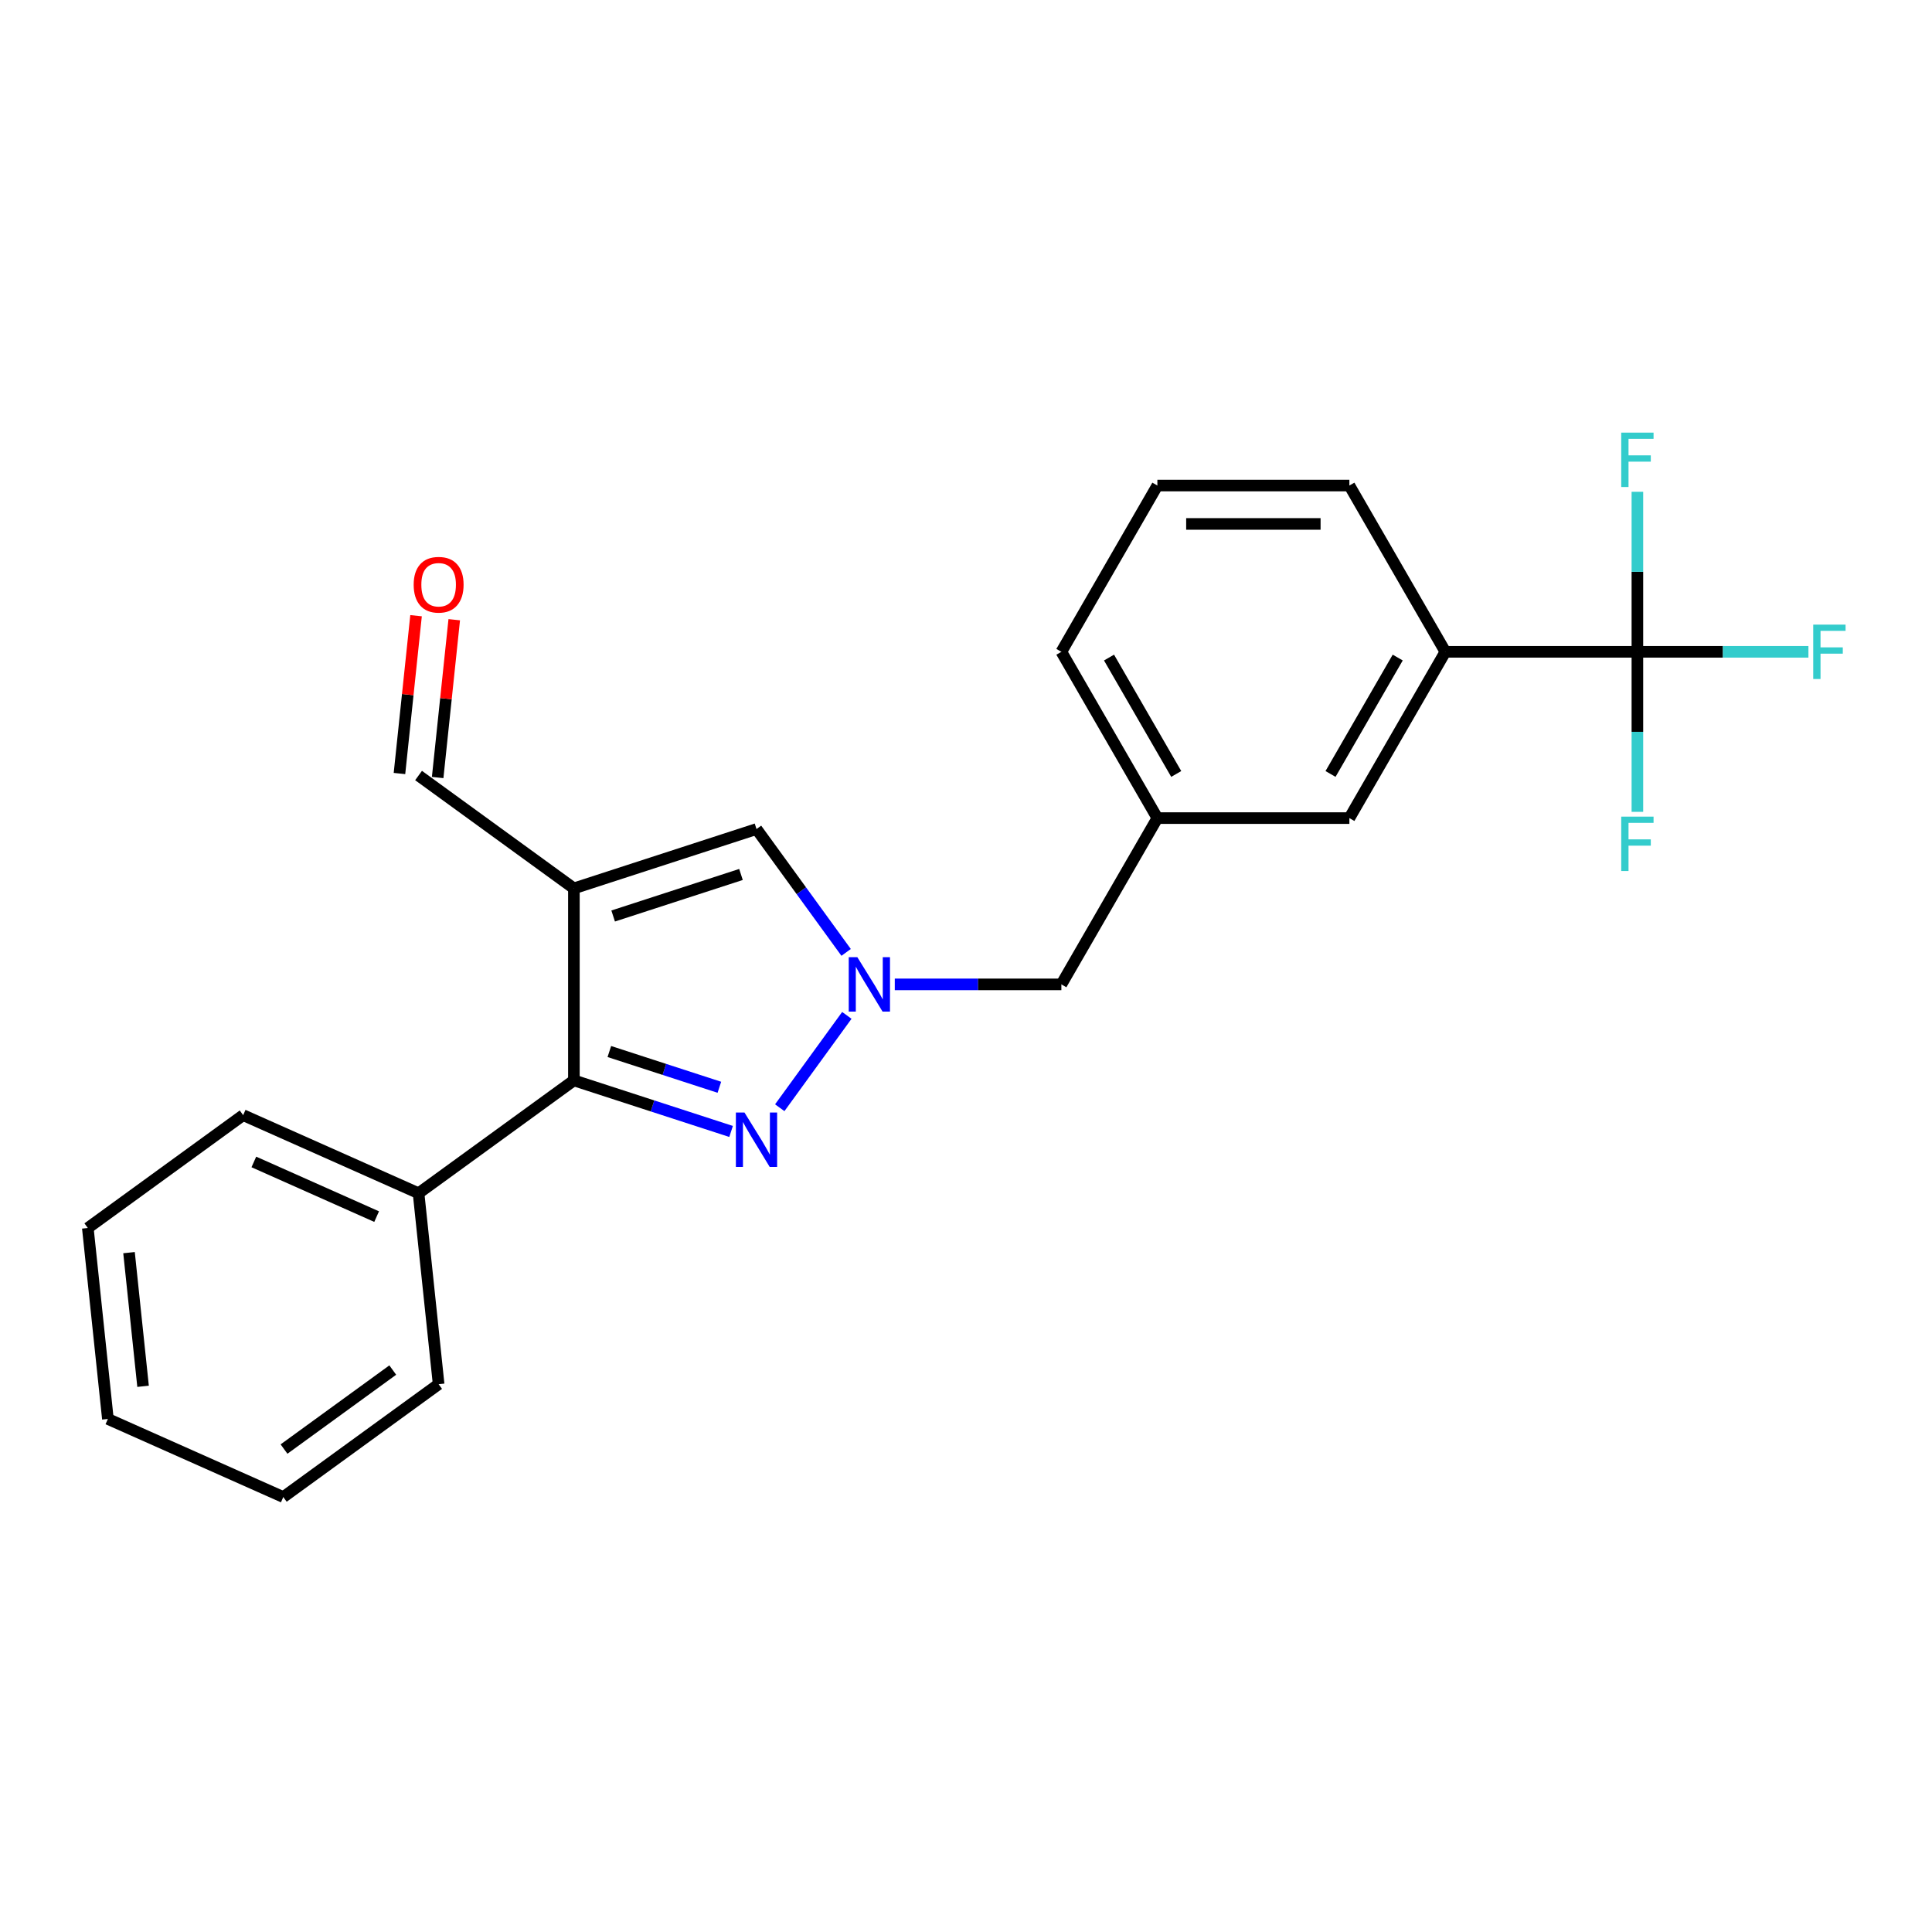 <?xml version='1.0' encoding='iso-8859-1'?>
<svg version='1.1' baseProfile='full'
              xmlns='http://www.w3.org/2000/svg'
                      xmlns:rdkit='http://www.rdkit.org/xml'
                      xmlns:xlink='http://www.w3.org/1999/xlink'
                  xml:space='preserve'
width='1000px' height='1000px' viewBox='0 0 1000 1000'>
<!-- END OF HEADER -->
<rect style='opacity:1.0;fill:#FFFFFF;stroke:none' width='1000' height='1000' x='0' y='0'> </rect>
<path class='bond-2' d='M 297.048,459.824 L 297.048,559.206' style='fill:none;fill-rule:evenodd;stroke:#000000;stroke-width:6px;stroke-linecap:butt;stroke-linejoin:miter;stroke-opacity:1' />
<path class='bond-3' d='M 297.048,459.824 L 391.566,429.113' style='fill:none;fill-rule:evenodd;stroke:#000000;stroke-width:6px;stroke-linecap:butt;stroke-linejoin:miter;stroke-opacity:1' />
<path class='bond-3' d='M 317.368,474.121 L 383.53,452.623' style='fill:none;fill-rule:evenodd;stroke:#000000;stroke-width:6px;stroke-linecap:butt;stroke-linejoin:miter;stroke-opacity:1' />
<path class='bond-6' d='M 297.048,459.824 L 216.646,401.408' style='fill:none;fill-rule:evenodd;stroke:#000000;stroke-width:6px;stroke-linecap:butt;stroke-linejoin:miter;stroke-opacity:1' />
<path class='bond-0' d='M 378.408,585.641 L 337.728,572.423' style='fill:none;fill-rule:evenodd;stroke:#0000FF;stroke-width:6px;stroke-linecap:butt;stroke-linejoin:miter;stroke-opacity:1' />
<path class='bond-0' d='M 337.728,572.423 L 297.048,559.206' style='fill:none;fill-rule:evenodd;stroke:#000000;stroke-width:6px;stroke-linecap:butt;stroke-linejoin:miter;stroke-opacity:1' />
<path class='bond-0' d='M 372.346,562.772 L 343.87,553.52' style='fill:none;fill-rule:evenodd;stroke:#0000FF;stroke-width:6px;stroke-linecap:butt;stroke-linejoin:miter;stroke-opacity:1' />
<path class='bond-0' d='M 343.87,553.52 L 315.394,544.267' style='fill:none;fill-rule:evenodd;stroke:#000000;stroke-width:6px;stroke-linecap:butt;stroke-linejoin:miter;stroke-opacity:1' />
<path class='bond-23' d='M 403.595,573.359 L 438.324,525.56' style='fill:none;fill-rule:evenodd;stroke:#0000FF;stroke-width:6px;stroke-linecap:butt;stroke-linejoin:miter;stroke-opacity:1' />
<path class='bond-1' d='M 437.952,492.958 L 414.759,461.035' style='fill:none;fill-rule:evenodd;stroke:#0000FF;stroke-width:6px;stroke-linecap:butt;stroke-linejoin:miter;stroke-opacity:1' />
<path class='bond-1' d='M 414.759,461.035 L 391.566,429.113' style='fill:none;fill-rule:evenodd;stroke:#000000;stroke-width:6px;stroke-linecap:butt;stroke-linejoin:miter;stroke-opacity:1' />
<path class='bond-7' d='M 463.139,509.515 L 506.251,509.515' style='fill:none;fill-rule:evenodd;stroke:#0000FF;stroke-width:6px;stroke-linecap:butt;stroke-linejoin:miter;stroke-opacity:1' />
<path class='bond-7' d='M 506.251,509.515 L 549.363,509.515' style='fill:none;fill-rule:evenodd;stroke:#000000;stroke-width:6px;stroke-linecap:butt;stroke-linejoin:miter;stroke-opacity:1' />
<path class='bond-8' d='M 297.048,559.206 L 216.646,617.621' style='fill:none;fill-rule:evenodd;stroke:#000000;stroke-width:6px;stroke-linecap:butt;stroke-linejoin:miter;stroke-opacity:1' />
<path class='bond-4' d='M 847.509,337.38 L 748.127,337.38' style='fill:none;fill-rule:evenodd;stroke:#000000;stroke-width:6px;stroke-linecap:butt;stroke-linejoin:miter;stroke-opacity:1' />
<path class='bond-11' d='M 847.509,337.38 L 891.774,337.38' style='fill:none;fill-rule:evenodd;stroke:#000000;stroke-width:6px;stroke-linecap:butt;stroke-linejoin:miter;stroke-opacity:1' />
<path class='bond-11' d='M 891.774,337.38 L 936.039,337.38' style='fill:none;fill-rule:evenodd;stroke:#33CCCC;stroke-width:6px;stroke-linecap:butt;stroke-linejoin:miter;stroke-opacity:1' />
<path class='bond-12' d='M 847.509,337.38 L 847.509,378.792' style='fill:none;fill-rule:evenodd;stroke:#000000;stroke-width:6px;stroke-linecap:butt;stroke-linejoin:miter;stroke-opacity:1' />
<path class='bond-12' d='M 847.509,378.792 L 847.509,420.205' style='fill:none;fill-rule:evenodd;stroke:#33CCCC;stroke-width:6px;stroke-linecap:butt;stroke-linejoin:miter;stroke-opacity:1' />
<path class='bond-13' d='M 847.509,337.38 L 847.509,295.967' style='fill:none;fill-rule:evenodd;stroke:#000000;stroke-width:6px;stroke-linecap:butt;stroke-linejoin:miter;stroke-opacity:1' />
<path class='bond-13' d='M 847.509,295.967 L 847.509,254.555' style='fill:none;fill-rule:evenodd;stroke:#33CCCC;stroke-width:6px;stroke-linecap:butt;stroke-linejoin:miter;stroke-opacity:1' />
<path class='bond-5' d='M 748.127,337.38 L 698.436,423.447' style='fill:none;fill-rule:evenodd;stroke:#000000;stroke-width:6px;stroke-linecap:butt;stroke-linejoin:miter;stroke-opacity:1' />
<path class='bond-5' d='M 723.46,340.352 L 688.677,400.599' style='fill:none;fill-rule:evenodd;stroke:#000000;stroke-width:6px;stroke-linecap:butt;stroke-linejoin:miter;stroke-opacity:1' />
<path class='bond-25' d='M 748.127,337.38 L 698.436,251.313' style='fill:none;fill-rule:evenodd;stroke:#000000;stroke-width:6px;stroke-linecap:butt;stroke-linejoin:miter;stroke-opacity:1' />
<path class='bond-14' d='M 226.53,402.447 L 230.823,361.605' style='fill:none;fill-rule:evenodd;stroke:#000000;stroke-width:6px;stroke-linecap:butt;stroke-linejoin:miter;stroke-opacity:1' />
<path class='bond-14' d='M 230.823,361.605 L 235.115,320.763' style='fill:none;fill-rule:evenodd;stroke:#FF0000;stroke-width:6px;stroke-linecap:butt;stroke-linejoin:miter;stroke-opacity:1' />
<path class='bond-14' d='M 206.763,400.37 L 211.055,359.527' style='fill:none;fill-rule:evenodd;stroke:#000000;stroke-width:6px;stroke-linecap:butt;stroke-linejoin:miter;stroke-opacity:1' />
<path class='bond-14' d='M 211.055,359.527 L 215.348,318.685' style='fill:none;fill-rule:evenodd;stroke:#FF0000;stroke-width:6px;stroke-linecap:butt;stroke-linejoin:miter;stroke-opacity:1' />
<path class='bond-10' d='M 549.363,509.515 L 599.054,423.447' style='fill:none;fill-rule:evenodd;stroke:#000000;stroke-width:6px;stroke-linecap:butt;stroke-linejoin:miter;stroke-opacity:1' />
<path class='bond-18' d='M 216.646,617.621 L 125.856,577.199' style='fill:none;fill-rule:evenodd;stroke:#000000;stroke-width:6px;stroke-linecap:butt;stroke-linejoin:miter;stroke-opacity:1' />
<path class='bond-18' d='M 194.943,629.716 L 131.39,601.42' style='fill:none;fill-rule:evenodd;stroke:#000000;stroke-width:6px;stroke-linecap:butt;stroke-linejoin:miter;stroke-opacity:1' />
<path class='bond-19' d='M 216.646,617.621 L 227.035,716.459' style='fill:none;fill-rule:evenodd;stroke:#000000;stroke-width:6px;stroke-linecap:butt;stroke-linejoin:miter;stroke-opacity:1' />
<path class='bond-9' d='M 698.436,423.447 L 599.054,423.447' style='fill:none;fill-rule:evenodd;stroke:#000000;stroke-width:6px;stroke-linecap:butt;stroke-linejoin:miter;stroke-opacity:1' />
<path class='bond-17' d='M 599.054,423.447 L 549.363,337.38' style='fill:none;fill-rule:evenodd;stroke:#000000;stroke-width:6px;stroke-linecap:butt;stroke-linejoin:miter;stroke-opacity:1' />
<path class='bond-17' d='M 608.814,400.599 L 574.03,340.352' style='fill:none;fill-rule:evenodd;stroke:#000000;stroke-width:6px;stroke-linecap:butt;stroke-linejoin:miter;stroke-opacity:1' />
<path class='bond-15' d='M 698.436,251.313 L 599.054,251.313' style='fill:none;fill-rule:evenodd;stroke:#000000;stroke-width:6px;stroke-linecap:butt;stroke-linejoin:miter;stroke-opacity:1' />
<path class='bond-15' d='M 683.529,271.189 L 613.962,271.189' style='fill:none;fill-rule:evenodd;stroke:#000000;stroke-width:6px;stroke-linecap:butt;stroke-linejoin:miter;stroke-opacity:1' />
<path class='bond-16' d='M 599.054,251.313 L 549.363,337.38' style='fill:none;fill-rule:evenodd;stroke:#000000;stroke-width:6px;stroke-linecap:butt;stroke-linejoin:miter;stroke-opacity:1' />
<path class='bond-21' d='M 125.856,577.199 L 45.455,635.614' style='fill:none;fill-rule:evenodd;stroke:#000000;stroke-width:6px;stroke-linecap:butt;stroke-linejoin:miter;stroke-opacity:1' />
<path class='bond-20' d='M 227.035,716.459 L 146.633,774.874' style='fill:none;fill-rule:evenodd;stroke:#000000;stroke-width:6px;stroke-linecap:butt;stroke-linejoin:miter;stroke-opacity:1' />
<path class='bond-20' d='M 203.291,709.141 L 147.01,750.031' style='fill:none;fill-rule:evenodd;stroke:#000000;stroke-width:6px;stroke-linecap:butt;stroke-linejoin:miter;stroke-opacity:1' />
<path class='bond-22' d='M 146.633,774.874 L 55.843,734.452' style='fill:none;fill-rule:evenodd;stroke:#000000;stroke-width:6px;stroke-linecap:butt;stroke-linejoin:miter;stroke-opacity:1' />
<path class='bond-24' d='M 45.455,635.614 L 55.843,734.452' style='fill:none;fill-rule:evenodd;stroke:#000000;stroke-width:6px;stroke-linecap:butt;stroke-linejoin:miter;stroke-opacity:1' />
<path class='bond-24' d='M 66.78,648.362 L 74.052,717.548' style='fill:none;fill-rule:evenodd;stroke:#000000;stroke-width:6px;stroke-linecap:butt;stroke-linejoin:miter;stroke-opacity:1' />
<path  class='atom-1' d='M 385.345 575.844
L 394.567 590.751
Q 395.482 592.222, 396.952 594.886
Q 398.423 597.549, 398.503 597.708
L 398.503 575.844
L 402.24 575.844
L 402.24 603.989
L 398.384 603.989
L 388.485 587.69
Q 387.332 585.782, 386.1 583.596
Q 384.907 581.409, 384.55 580.734
L 384.55 603.989
L 380.892 603.989
L 380.892 575.844
L 385.345 575.844
' fill='#0000FF'/>
<path  class='atom-2' d='M 443.76 495.442
L 452.983 510.349
Q 453.897 511.82, 455.368 514.484
Q 456.839 517.147, 456.918 517.306
L 456.918 495.442
L 460.655 495.442
L 460.655 523.587
L 456.799 523.587
L 446.9 507.289
Q 445.748 505.38, 444.515 503.194
Q 443.323 501.008, 442.965 500.332
L 442.965 523.587
L 439.308 523.587
L 439.308 495.442
L 443.76 495.442
' fill='#0000FF'/>
<path  class='atom-12' d='M 938.523 323.307
L 955.259 323.307
L 955.259 326.527
L 942.3 326.527
L 942.3 335.074
L 953.828 335.074
L 953.828 338.334
L 942.3 338.334
L 942.3 351.452
L 938.523 351.452
L 938.523 323.307
' fill='#33CCCC'/>
<path  class='atom-13' d='M 839.141 422.689
L 855.877 422.689
L 855.877 425.909
L 842.918 425.909
L 842.918 434.456
L 854.446 434.456
L 854.446 437.716
L 842.918 437.716
L 842.918 450.834
L 839.141 450.834
L 839.141 422.689
' fill='#33CCCC'/>
<path  class='atom-14' d='M 839.141 223.925
L 855.877 223.925
L 855.877 227.145
L 842.918 227.145
L 842.918 235.692
L 854.446 235.692
L 854.446 238.952
L 842.918 238.952
L 842.918 252.07
L 839.141 252.07
L 839.141 223.925
' fill='#33CCCC'/>
<path  class='atom-15' d='M 214.115 302.65
Q 214.115 295.892, 217.454 292.116
Q 220.793 288.339, 227.035 288.339
Q 233.276 288.339, 236.615 292.116
Q 239.954 295.892, 239.954 302.65
Q 239.954 309.488, 236.575 313.384
Q 233.196 317.24, 227.035 317.24
Q 220.833 317.24, 217.454 313.384
Q 214.115 309.528, 214.115 302.65
M 227.035 314.059
Q 231.328 314.059, 233.634 311.197
Q 235.979 308.295, 235.979 302.65
Q 235.979 297.125, 233.634 294.342
Q 231.328 291.519, 227.035 291.519
Q 222.741 291.519, 220.396 294.302
Q 218.09 297.085, 218.09 302.65
Q 218.09 308.335, 220.396 311.197
Q 222.741 314.059, 227.035 314.059
' fill='#FF0000'/>
</svg>
